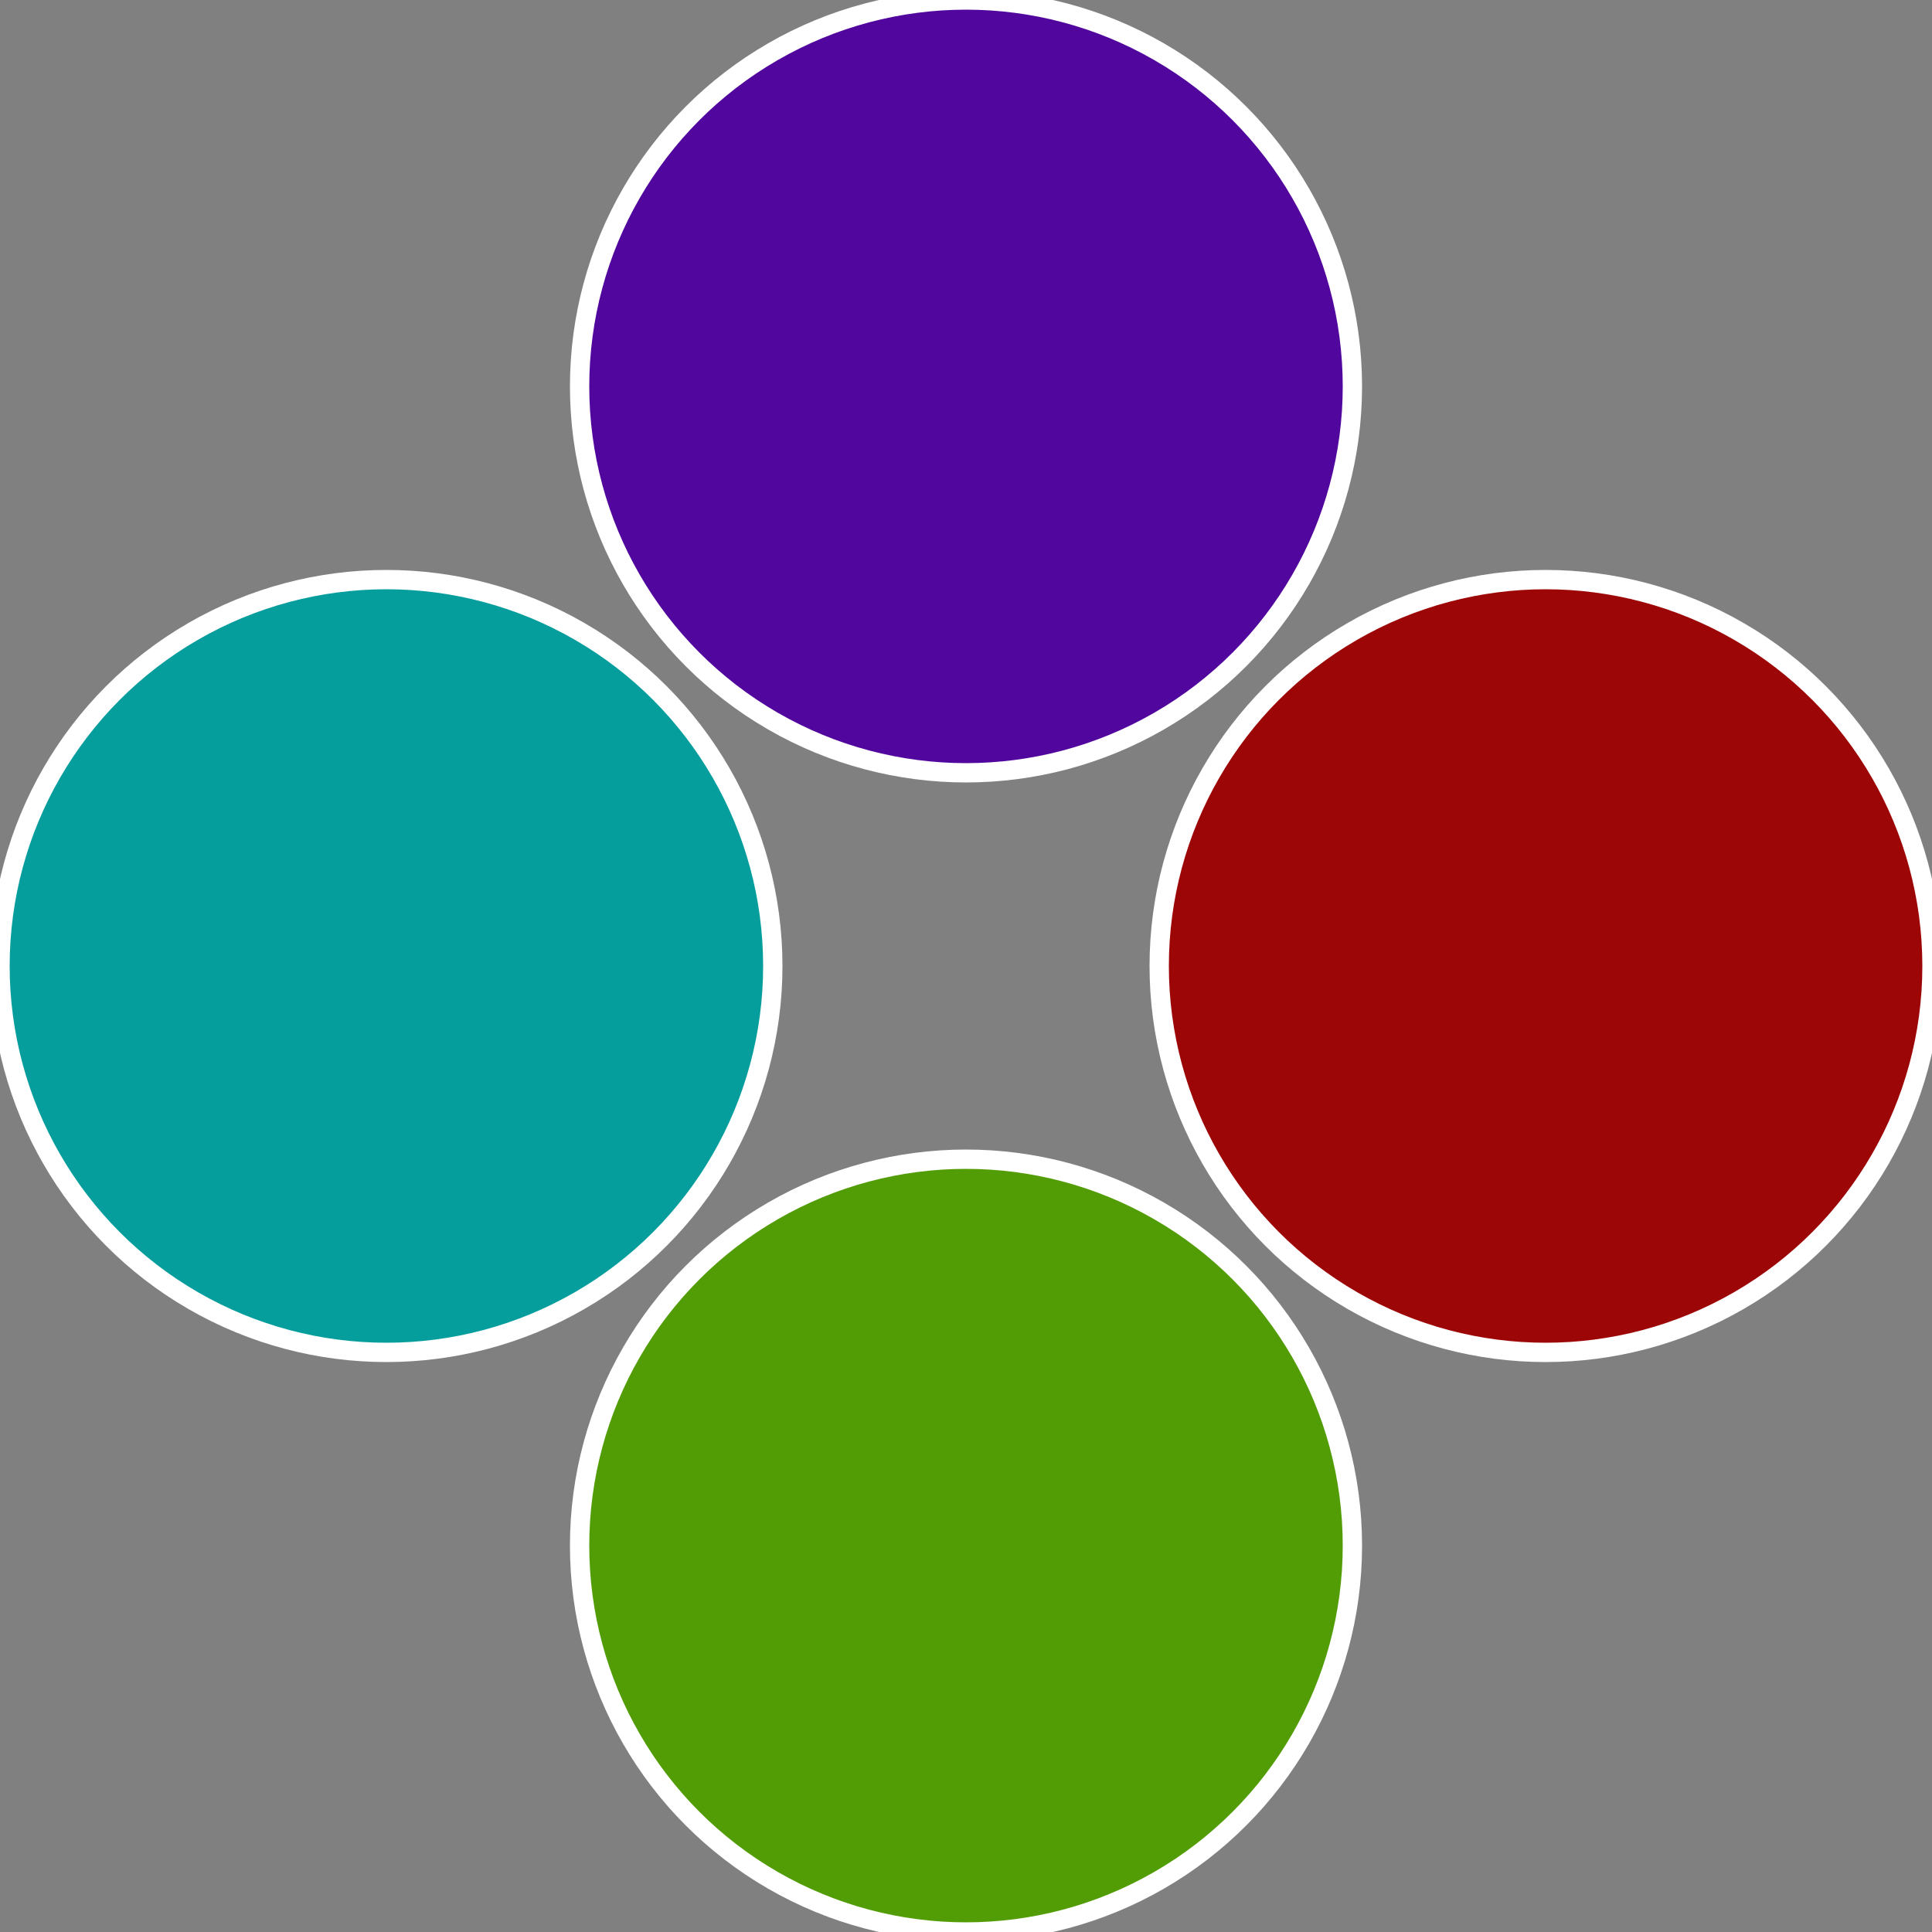 <?xml version="1.0" standalone="no"?>
<svg width="500" height="500" viewBox="-1 -1 2 2" xmlns="http://www.w3.org/2000/svg">
 
                <rect x="-1" y="-1" width="2" height="2" fill="#808080" stroke="none"/>
 
                <circle cx="0.6" cy="0" r="0.4" fill="#9d0606" stroke="#fff" stroke-width="1%" />
             
                <circle cx="3.6739403974421E-17" cy="0.6" r="0.4" fill="#529d06" stroke="#fff" stroke-width="1%" />
             
                <circle cx="-0.6" cy="7.3478807948841E-17" r="0.4" fill="#069d9d" stroke="#fff" stroke-width="1%" />
             
                <circle cx="-1.1021821192326E-16" cy="-0.6" r="0.4" fill="#51069d" stroke="#fff" stroke-width="1%" />
            </svg>

